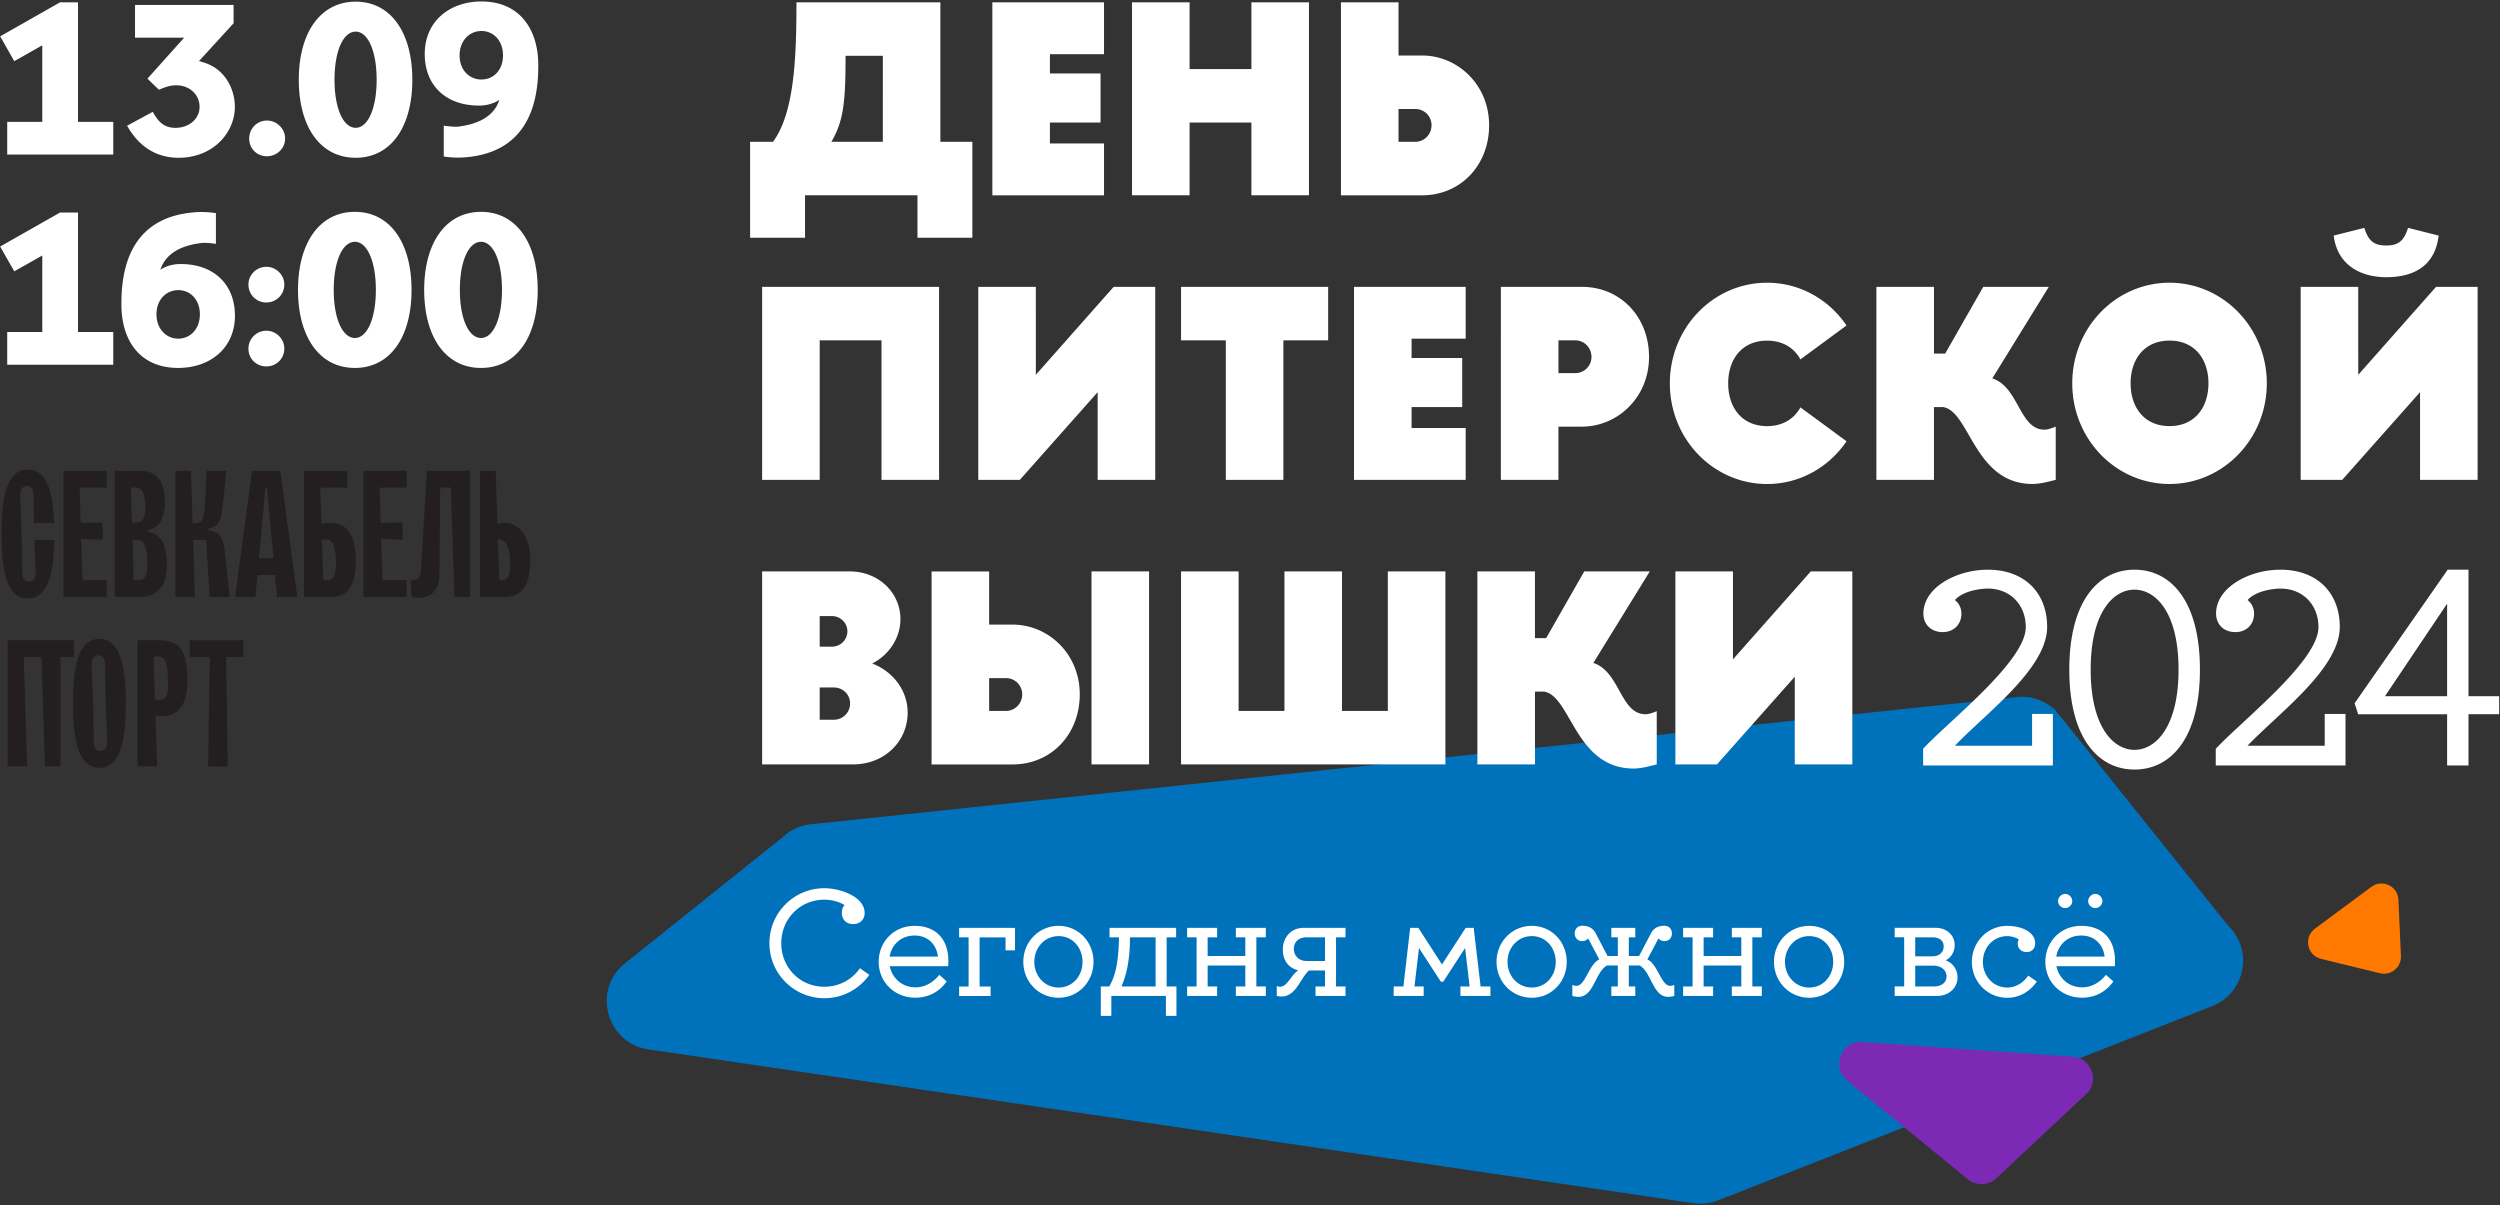 <svg width="641" height="309" fill="none" xmlns="http://www.w3.org/2000/svg"><rect width="100%" height="100%" fill="#333333" stroke="none"/><path d="M440.57 307.75l126.64-49.78c8.44-3.32 10.64-14.25 4.13-20.57l-44.26-55.22a12.47 12.47 0 0 0-9.4-3.51l-309.1 32.61c-2.89.16-5.64 1.32-7.77 3.28l-41.2 32.96c-7.72 7.12-3.75 20.01 6.64 21.54l267.91 39.43c2.18.31 4.38.06 6.41-.74z" fill="#0072BC"/><path d="M249.32 60.96h-14.08V50.07h-28.83v10.89h-14.08v-24.6h5.87c5.47-7.42 6.01-21.56 6.01-35.77h36.9v35.77h8.2v24.6h.01zm-36.15-24.6h13.19V14.3h-9.56c0 11.81-.48 16.62-3.63 22.06zm69.9 13.72h-28.63V.6h28.63v13.29H269.2v4.95h12.98v12.58H269.2v5.37h13.87v13.29zm21.94-32.38h15.85V.59h14.76v49.48h-14.76V31.41h-15.85v18.66h-14.76V.59h14.76V17.7zm53.57-3.47h6.01c9.09 0 17.22 7.42 17.22 17.89 0 10.25-7.31 17.96-17.22 17.96h-20.77V.6h14.76v13.63zm4.3 22.13c2.32 0 4.17-1.91 4.17-4.24s-1.85-4.17-4.17-4.17h-4.3v8.41h4.3zm-122.1 37.19v49.48h-14.76V87.26h-15.85v35.77h-14.76V73.55h45.37zm10.05 0h14.76V96.1l19.95-22.55h10.66v49.48h-14.76v-22.48l-19.95 22.48h-10.66V73.55zm89.71 13.71h-11.48v35.77H314.3V87.26h-11.48V73.55h37.72v13.71zm35.26 35.77h-28.63V73.55h28.63v13.29h-13.87v4.95h12.98v12.58h-12.98v5.37h13.87v13.29zm9.02 0V73.55h20.77c9.91 0 17.22 7.71 17.22 17.96 0 10.46-8.13 17.88-17.22 17.88h-6.01v13.64h-14.76zm14.77-27.36h4.3c2.32 0 4.17-1.84 4.17-4.17s-1.85-4.24-4.17-4.24h-4.3v8.41zm28.56 2.62c0-14.28 11.14-25.8 24.94-25.8 8.4 0 15.85 4.31 20.36 10.96l-11.82 8.7c-1.57-2.9-4.51-4.81-8.54-4.81-6.49 0-9.98 4.81-9.98 10.96 0 6.15 3.48 10.96 9.98 10.96 4.03 0 6.97-1.91 8.54-4.81l11.82 8.69c-4.51 6.65-11.96 10.96-20.36 10.96-13.8-.01-24.94-11.53-24.94-25.81zm97.16-24.74l-14.48 23.47c6.83 2.19 6.9 13.15 13.39 13.15.82 0 1.78-.35 2.87-.78v13.64c-2.19.57-4.17 1.06-5.94 1.06-14.96 0-16.06-18.66-22.96-19.72h-2.32v18.66h-14.76V73.55h14.76v17.11h2.87l9.77-17.11h16.8zm30.96-1.06c13.73 0 24.94 11.52 24.94 25.8 0 14.28-11.21 25.8-24.94 25.8-13.8 0-24.94-11.52-24.94-25.8 0-14.28 11.14-25.8 24.94-25.8zm0 36.76c6.49 0 9.98-4.81 9.98-10.96 0-6.15-3.48-10.96-9.98-10.96-6.49 0-9.98 4.81-9.98 10.96 0 6.15 3.49 10.96 9.98 10.96zm33.62-35.7h14.76V96.1l19.95-22.55h10.66v49.48H620.5v-22.48l-19.95 22.48h-10.66V73.55zm16.33-15.13c1.09 3.61 2.73 4.52 5.6 4.52 2.87 0 4.51-.92 5.6-4.52l7.86 1.98c-1.03 8.41-7.17 10.67-13.46 10.67-6.29 0-12.5-2.9-13.46-10.67l7.86-1.98zM232.72 182.7c0 7.35-5.88 13.29-14.01 13.29h-23.3v-49.48h22.41c7.52 0 13.05 5.51 13.05 12.23 0 4.88-3.01 9.26-7.24 11.38 5.19 1.98 9.09 6.78 9.09 12.58zm-22.55-24.74v7.85h3.14c2.12 0 3.96-1.7 3.96-3.96 0-2.19-1.85-3.89-3.96-3.89h-3.14zm3.62 26.58c2.32 0 4.17-1.84 4.17-4.17s-1.85-4.1-4.17-4.1h-3.62v8.27h3.62zm39.83-24.39h6.01c9.09 0 17.22 7.42 17.22 17.89 0 10.25-7.31 17.96-17.22 17.96h-20.77v-49.48h14.76v13.63zm4.31 22.13c2.32 0 4.17-1.91 4.17-4.24s-1.85-4.17-4.17-4.17h-4.31v8.41h4.31zm36.69 13.71h-14.76v-49.48h14.76v49.48zm75.98 0h-67.78v-49.48h14.76v35.77h11.75v-35.77h14.76v35.77h11.75v-35.77h14.76v49.48zm52.41-49.48l-14.48 23.47c6.83 2.19 6.9 13.15 13.39 13.15.82 0 1.78-.35 2.87-.78v13.64c-2.19.57-4.17 1.06-5.94 1.06-14.96 0-16.06-18.66-22.96-19.72h-2.32v18.66H378.8v-49.48h14.76v17.11h2.87l9.77-17.11h16.81zm6.56 0h14.76v22.55l19.95-22.55h10.66v49.48h-14.76v-22.48l-19.95 22.48h-10.66v-49.48zm-218.2 81.23c4.02 0 10.32 2.13 10.32 6.34 0 1.7-1.16 2.86-2.98 2.86-1.7 0-2.86-1.16-2.86-2.86 0-.85.23-1.51.7-2.01-1.58-1-3.59-1.39-5.18-1.39-6.3 0-11.05 4.98-11.05 11.17 0 6.19 4.75 11.15 11.05 11.15 3.86 0 7.15-1.89 9.12-4.75l2.4 1.7c-2.55 3.63-6.76 5.99-11.51 5.99-7.8 0-14.1-6.3-14.1-14.1s6.28-14.1 14.09-14.1zm23.14 9.65c5.18 0 8.65 3.13 8.65 9.04 0 .42-.04.89-.04 1.31h-14.99c.7 3.25 3.32 5.41 6.61 5.41 2.43 0 4.52-1.24 6.1-3.21l1.89 1.7c-1.93 2.74-4.79 4.17-8.04 4.17-5.25 0-9.39-3.94-9.39-9.2.02-5.24 3.96-9.22 9.21-9.22zm-6.41 7.89h12.4c-.42-3.25-2.7-5.41-5.99-5.41-3.36 0-5.87 2.2-6.41 5.41zm20.25 7.65v-12.6h-2.43v-2.43h14.33v5.76h-2.43v-3.32h-6.65v12.6h2.82v2.43h-8.07v-2.43h2.43v-.01zm23.07-15.54c5.1 0 8.96 4.13 8.96 9.23 0 5.06-3.86 9.2-8.96 9.2-5.1 0-9.04-4.13-9.04-9.2 0-5.09 3.94-9.23 9.04-9.23zm-6.22 9.24c0 3.59 2.63 6.57 6.22 6.57 3.63 0 6.14-2.98 6.14-6.57 0-3.63-2.51-6.61-6.14-6.61-3.6 0-6.22 2.98-6.22 6.61zm19.2 6.3c2.09-3.4 2.43-8.38 2.51-12.6h-2.43v-2.43h17.08v2.43h-2.43v12.6h2.51v7.53h-2.7v-5.1h-13.99v5.1h-2.7v-7.53h2.15zm5.33-12.6c0 4.17-.46 8.73-2.2 12.6h8.77v-12.6h-6.57zm14.65 12.6h2.43v-12.6h-2.43v-2.43h7.69v2.43h-2.43v4.79h9.66v-4.79h-2.43v-2.43h7.69v2.43h-2.43v12.6h2.43v2.43h-7.69v-2.43h2.43v-5.37h-9.66v5.37h2.43v2.43h-7.69v-2.43zm23.84.07c1.85 0 2.78-2.98 4.64-4.21-3.05-.77-3.94-3.17-3.94-5.37 0-2.78 1.85-5.52 5.33-5.52h10.74v2.43h-2.43v12.6h2.43v2.43h-7.69v-2.43h2.43v-4.1h-4.1c-2.32 2.09-3.28 6.68-7.11 6.68-.35 0-.73-.08-1.16-.15v-2.55c.32.15.59.19.86.19zm3.52-9.69c0 1.58 1.12 3.09 3.32 3.09h4.67v-6.07h-4.71c-2.24 0-3.28 1.39-3.28 2.98zm25.58 9.62h2.51l1.74-15.03h2.09l6.07 9.39 6.07-9.39h2.05l1.78 15.03h2.51v2.43h-7.69v-2.43h2.36l-1.16-9.85-5.6 8.62h-.62l-5.6-8.62-1.16 9.85h2.36v2.43h-7.69v-2.43h-.02zm35.43-15.54c5.1 0 8.96 4.13 8.96 9.23 0 5.06-3.86 9.2-8.96 9.2-5.1 0-9.04-4.13-9.04-9.2 0-5.09 3.94-9.23 9.04-9.23zm-6.22 9.24c0 3.59 2.63 6.57 6.22 6.57 3.63 0 6.14-2.98 6.14-6.57 0-3.63-2.51-6.61-6.14-6.61-3.59 0-6.22 2.98-6.22 6.61zm16.62 5.91c.35.15.73.23 1.08.23 2.24 0 3.25-5.68 5.83-6.76l-2.86-5.41c-.31.42-.85.7-1.51.7-1.16 0-1.93-.81-1.93-1.97s.77-1.97 1.93-1.97c1.39 0 2.67.46 3.44 1.93l3.05 5.83h2.63v-4.79h-1.66v-2.43h6.14v2.43h-1.66v4.79h2.63l3.05-5.83c.77-1.47 2.05-1.93 3.44-1.93 1.16 0 1.93.81 1.93 1.97s-.77 1.97-1.93 1.97c-.66 0-1.2-.27-1.51-.7l-2.86 5.41c2.59 1.08 3.59 6.76 5.83 6.76.35 0 .73-.08 1.08-.23v2.82c-.5.15-1.04.23-1.58.23-3.94 0-4.25-6.3-7.3-8.04h-2.78v5.37h1.66v2.43h-6.14v-2.43h1.66v-5.37h-2.78c-3.05 1.74-3.36 8.04-7.3 8.04-.54 0-1.08-.08-1.58-.23v-2.82zm28.4.39h2.43v-12.6h-2.43v-2.43h7.69v2.43h-2.43v4.79h9.66v-4.79h-2.43v-2.43h7.69v2.43h-2.43v12.6h2.43v2.43h-7.69v-2.43h2.43v-5.37h-9.66v5.37h2.43v2.43h-7.69v-2.43zm32.34-15.54c5.1 0 8.96 4.13 8.96 9.23 0 5.06-3.86 9.2-8.96 9.2-5.1 0-9.04-4.13-9.04-9.2 0-5.09 3.94-9.23 9.04-9.23zm-6.22 9.24c0 3.59 2.63 6.57 6.22 6.57 3.63 0 6.14-2.98 6.14-6.57 0-3.63-2.51-6.61-6.14-6.61-3.59 0-6.22 2.98-6.22 6.61zm43.51-4.33c0 1.54-.73 3.09-2.32 3.94 1.89.62 3.05 2.43 3.05 4.4 0 2.55-2.09 4.71-5.25 4.71H485.8v-2.43h2.43v-12.6h-2.43v-2.43h10.47c2.98.01 4.91 1.98 4.91 4.41zm-10.12 2.9h4.48c1.7 0 2.82-1.08 2.82-2.55 0-1.47-1.12-2.32-2.82-2.32h-4.48v4.87zm8.03 5.14c0-1.58-1.35-2.74-3.36-2.74h-4.67v5.33h4.75c2.01 0 3.28-1.01 3.28-2.59zm15.58-12.95c3.48 0 7.15 1.47 7.15 4.48 0 1.35-.89 2.24-2.2 2.24-1.39 0-2.28-.89-2.28-2.24 0-.35.12-.73.27-1-.77-.5-1.97-.85-2.94-.85-3.63 0-6.26 2.97-6.26 6.61 0 3.59 2.63 6.57 6.26 6.57 2.2 0 4.13-1.24 5.37-3.05l2.2 1.51c-1.74 2.55-4.44 4.17-7.57 4.17-5.1 0-9.08-4.13-9.08-9.2 0-5.1 3.98-9.24 9.08-9.24zm18.97 0c5.18 0 8.65 3.13 8.65 9.04 0 .42-.04.89-.04 1.31h-14.99c.7 3.25 3.32 5.41 6.61 5.41 2.43 0 4.52-1.24 6.1-3.21l1.89 1.7c-1.93 2.74-4.79 4.17-8.04 4.17-5.25 0-9.39-3.94-9.39-9.2.02-5.24 3.96-9.22 9.21-9.22zm-6.41 7.89h12.4c-.42-3.25-2.7-5.41-5.99-5.41-3.36 0-5.87 2.2-6.41 5.41zm2.28-16.08c.97 0 1.82.85 1.82 1.85 0 .97-.85 1.78-1.82 1.78-.97 0-1.82-.81-1.82-1.78 0-1 .85-1.85 1.82-1.85zm7.72 0c.97 0 1.82.85 1.82 1.85 0 .97-.85 1.78-1.82 1.78-.97 0-1.82-.81-1.82-1.78.01-1 .86-1.85 1.82-1.85zm-44.14-37.22c6.81-7.3 26.32-22.46 26.32-31.17 0-5.76-4-9.9-9.76-9.9-1.61 0-6.25.49-8.42 2.95 1.12.84 1.68 2.18 1.68 3.44 0 2.81-1.97 4.77-4.77 4.77-3.02 0-4.98-1.97-4.98-4.77 0-6.67 8.49-11.23 16.5-11.23 9.62 0 15.23 6.11 15.23 14.67 0 10.74-15.93 22.32-23.65 30.46h19.79v-8.14h5.33v13.2h-33.27v-4.28zm70.97-20.29c0 17.69-7.51 25.62-16.78 25.62-9.19 0-16.71-7.93-16.71-25.62s7.51-25.62 16.71-25.62c9.26 0 16.78 7.93 16.78 25.62zm-5.48 0c0-14.74-5.9-20.5-11.3-20.5s-11.23 5.76-11.23 20.5 5.83 20.57 11.23 20.57 11.3-5.83 11.3-20.57zm9.55 20.29c6.81-7.3 26.32-22.46 26.32-31.17 0-5.76-4-9.9-9.76-9.9-1.61 0-6.25.49-8.42 2.95 1.12.84 1.68 2.18 1.68 3.44 0 2.81-1.96 4.77-4.77 4.77-3.02 0-4.98-1.97-4.98-4.77 0-6.67 8.49-11.23 16.49-11.23 9.62 0 15.23 6.11 15.23 14.67 0 10.74-15.93 22.32-23.65 30.46h19.79v-8.14h5.33v13.2h-33.27v-4.28h.01zm59.31 4.28v-13.13h-22.81l-.91-2.81 23.87-34.25h5.33v32.43h7.86v4.63h-7.86v13.13h-5.48zm-15.93-17.76h15.93v-23.72l-15.93 23.72zM15.4.6H20v30.64h9.04v8.39H1.85v-8.39h8.99V11.62l-7.18 4.06L.04 9.32 15.4.6zm44.49.66v4.71l-8.88 9.7c.38.05.77.22 1.15.33 5.59 1.64 8.06 6.91 8.06 11.4 0 6.52-5.48 13.05-14.42 13.05-5.32 0-9.98-2.47-13.21-8.22l6.58-3.56c1.43 2.63 2.96 4.11 5.81 4.11 3.56 0 6.19-2.36 6.19-5.37 0-3.23-2.63-5.54-5.97-5.54-1.53 0-2.85.44-4.44 1.15l-2.96-2.85 9.43-10.52H34.62V1.26h25.27zm8.55 29.65c2.52 0 4.66 2.08 4.66 4.6 0 2.58-2.14 4.55-4.66 4.55-2.58 0-4.55-1.97-4.55-4.55.01-2.51 1.98-4.6 4.55-4.6zm8.17-10.47C76.61 8.38 82.15.43 91.19.43s14.53 7.95 14.53 20.01c0 12.11-5.48 20.01-14.53 20.01-9.04 0-14.58-7.89-14.58-20.01zm9.16 0c0 7.51 2.3 12.33 5.43 12.33 3.07 0 5.37-4.82 5.37-12.33S94.27 8.11 91.2 8.11c-3.13 0-5.43 4.82-5.43 12.33zm52.24-3.4c0 14.25-6.25 22.64-19.57 23.35-1.48.05-3.01 0-4.66-.27v-7.89c1.21.16 2.36.27 3.4.27 5.43-.6 9.54-2.69 10.85-6.91-1.43.99-3.34 1.48-5.21 1.48-8.77 0-13.92-5.43-13.92-13.21 0-8.44 6.41-13.48 14.53-13.48 10.03 0 14.58 7.4 14.58 16.28v.38zm-14.58-9.09c-3.07 0-5.59 2.47-5.59 6.25s2.52 6.19 5.59 6.19c3.12 0 5.54-2.41 5.54-6.19-.01-3.79-2.42-6.25-5.54-6.25zM15.4 54.49H20v30.64h9.04v8.39H1.85v-8.39h8.99V65.51l-7.18 4.06-3.62-6.36 15.36-8.72zm15.73 23.24c0-14.25 6.19-22.64 19.57-23.35 1.43-.05 3.01 0 4.66.27v7.89c-1.21-.22-2.36-.27-3.4-.27-5.48.6-9.48 2.69-10.85 6.91 1.43-.99 3.29-1.48 5.21-1.48 8.72 0 13.92 5.43 13.92 13.21 0 8.44-6.47 13.43-14.53 13.43-10.09 0-14.58-7.35-14.58-16.22v-.39zm14.58 9.1c3.07 0 5.54-2.47 5.54-6.25s-2.47-6.19-5.54-6.19-5.59 2.41-5.59 6.19c0 3.78 2.52 6.25 5.59 6.25zM68.3 68.41c2.52 0 4.6 2.08 4.6 4.55 0 2.58-2.08 4.6-4.6 4.6-2.58 0-4.6-2.03-4.6-4.6-.01-2.46 2.02-4.55 4.6-4.55zm0 16.39c2.52 0 4.6 2.08 4.6 4.6 0 2.58-2.08 4.55-4.6 4.55-2.58 0-4.6-1.97-4.6-4.55a4.588 4.588 0 0 1 4.6-4.6zm8.11-10.47c0-12.06 5.54-20.01 14.58-20.01s14.53 7.95 14.53 20.01c0 12.11-5.48 20.01-14.53 20.01-9.04 0-14.58-7.89-14.58-20.01zm9.16 0c0 7.51 2.3 12.33 5.43 12.33 3.07 0 5.37-4.82 5.37-12.33S94.07 62 91 62c-3.13 0-5.43 4.82-5.43 12.33zm23.19 0c0-12.06 5.54-20.01 14.58-20.01s14.53 7.95 14.53 20.01c0 12.11-5.48 20.01-14.53 20.01-9.05 0-14.58-7.89-14.58-20.01zm9.15 0c0 7.51 2.3 12.33 5.43 12.33 3.07 0 5.37-4.82 5.37-12.33S126.41 62 123.34 62c-3.13 0-5.43 4.82-5.43 12.33z" fill="#fff"/><path d="M9.13 146.39c.09 1.9-.56 2.67-1.68 2.72-1.12.04-1.77-.73-1.77-2.63l-.13-9.49-.39-9.62c-.09-1.9.56-2.72 1.68-2.76 1.12-.04 1.77.78 1.77 2.68l.09 6.82h5.18c-.26-7.81-1.77-13.72-6.77-13.72-5.48 0-6.73 7.38-6.73 16.53 0 9.1 1.25 16.53 6.73 16.53 5.26 0 6.64-6.6 6.82-15.02H8.8l.33 7.96zm7.15 6.68h11.09v-4.31h-6.22l-.34-10.57 5.57.21-.09-4.44-5.61.13-.26-9.06h6.95v-4.32H16.28v32.36zm21.6-16.78v-.39c2.46-.52 3.71-1.9 4.23-4.88.35-2.16.13-3.97-.13-5.26-.65-3.67-2.98-5.22-6.86-5.05h-5.7v32.36h6.21c4.53 0 7.16-2.46 7.16-8.2.01-4.48-1.03-7.89-4.91-8.58zm-4.32-11.31c.35 0 .73 0 1.42.04 1.34.04 2.16 1.47 2.29 4.53.17 3.62-1.08 4.49-2.37 4.49-.39 0-.73 0-1.08-.04l-.26-9.02zm1.86 23.78H34.3l-.3-10.23c.35-.09.91-.17 1.51-.09 1.34.13 2.16 1.73 2.29 5.44.12 4.45-1.09 4.84-2.38 4.88zm18.03-12.82v-.43c2.16-.47 2.89-1.04 3.45-4.23.22-1.25 1.12-10.57 1.12-10.57h-5.05l-.43 8.93c-.34 4.62-1.17 4.36-2.46 4.49-.26.04-.47.04-.69 0l-.43-13.42h-4.01v32.36h5.01l-.43-14.67h3.32l.91 14.67h5.13l-1.25-11.69c-.44-4.1-1.73-5.05-4.19-5.44zm11.18-15.23l-4.36 32.36h5.22l.52-5.65h4.49l.52 5.65h5.22l-4.36-32.36h-7.25zm1.77 22.4l1.68-18.17h.35l1.68 18.17H66.4zm17.56-9.02c-.6 0-1.12.09-1.55.22l-.3-9.28h6.95v-4.31H77.97v32.36h6.13c4.27 0 6.26-1.55 6.95-6.3.39-2.68.13-4.92-.13-6.52-.66-4.53-3.07-6.43-6.96-6.17zm-.17 14.71c-.3 0-.65-.04-.91-.04l-.34-10.36c.39-.09.82-.13 1.38-.04 1.29.13 2.11 1.73 2.24 5.39.13 4.4-1.07 5.01-2.37 5.05zm9.4 4.27h11.09v-4.31h-6.21l-.35-10.57 5.57.21-.09-4.44-5.61.13-.26-9.06h6.95v-4.32H93.19v32.36zm14.74-6.99c-.13 2.42-1.21 2.63-2.67 2.68l.22 4.31c1.08.26 2.55.3 3.37.04 2.29-.6 3.8-2.29 3.84-5.91l.17-22.18h2.73l.91 28.05h4.01v-32.36h-11.06l-1.52 25.37zm20.98-11.99c-.52.04-.99.13-1.38.22l-.43-13.59h-4.01v32.36h5.83c5.01 0 7.03-2.76 7.03-9.71 0-6.13-3.15-9.58-7.04-9.28zm-.17 14.71h-.73l-.35-10.44c.22 0 .39 0 .6.04 1.25.26 2.24.99 2.5 5.05.31 4.53-.77 5.27-2.02 5.35zM25.45 163.81c-5.48 0-6.73 7.38-6.73 16.53 0 9.1 1.25 16.53 6.73 16.53 5.57 0 6.82-7.42 6.82-16.53 0-9.16-1.25-16.53-6.82-16.53zm.35 28.73c-1.12.04-1.77-.73-1.77-2.63l-.13-9.49-.39-9.62c-.09-1.9.56-2.72 1.68-2.76 1.12-.04 1.77.78 1.77 2.68l.13 9.62.39 9.49c.09 1.89-.56 2.67-1.68 2.71zm15.01-28.39h-5.57v32.36h5.05l-.43-13.03.95.13c2.03.13 3.75-.3 4.96-1.55 1.12-1.12 2.42-3.11 2.29-8.15-.22-7.26-2.07-9.76-7.25-9.76zm.04 15.27c-.39 0-.78 0-1.12-.04l-.35-10.92c.39-.09.86-.17 1.47-.13 1.47.13 2.03 1.51 2.2 5.26.39 5.45-.9 5.79-2.2 5.83zm-21.86-15.27H1.94v32.36h5.01c-.3-9.36-.56-18.68-.86-28.05h4.56l.86 28.05h4.01v-28.06h3.47v-4.3zm43.43 4.32h-4.44l.43 28.05h-5.05l.43-28.05h-5.18v-4.31h13.81v4.31z" fill="#231F20"/><path d="M531.46 270.93l-53.94-3.74c-5.41-.38-8.1 6.42-3.91 9.85l30.92 25.31a5.56 5.56 0 0 0 7.33-.25l23.02-21.57c3.54-3.32 1.42-9.27-3.42-9.6z" fill="#7C2AB5"/><path d="M608.01 227.39l-14.47 10.73c-2.96 2.2-2.02 6.85 1.56 7.73l15.12 3.69c2.82.69 5.51-1.53 5.38-4.43l-.65-14.43c-.15-3.48-4.14-5.37-6.94-3.29z" fill="#FF7900"/></svg>
